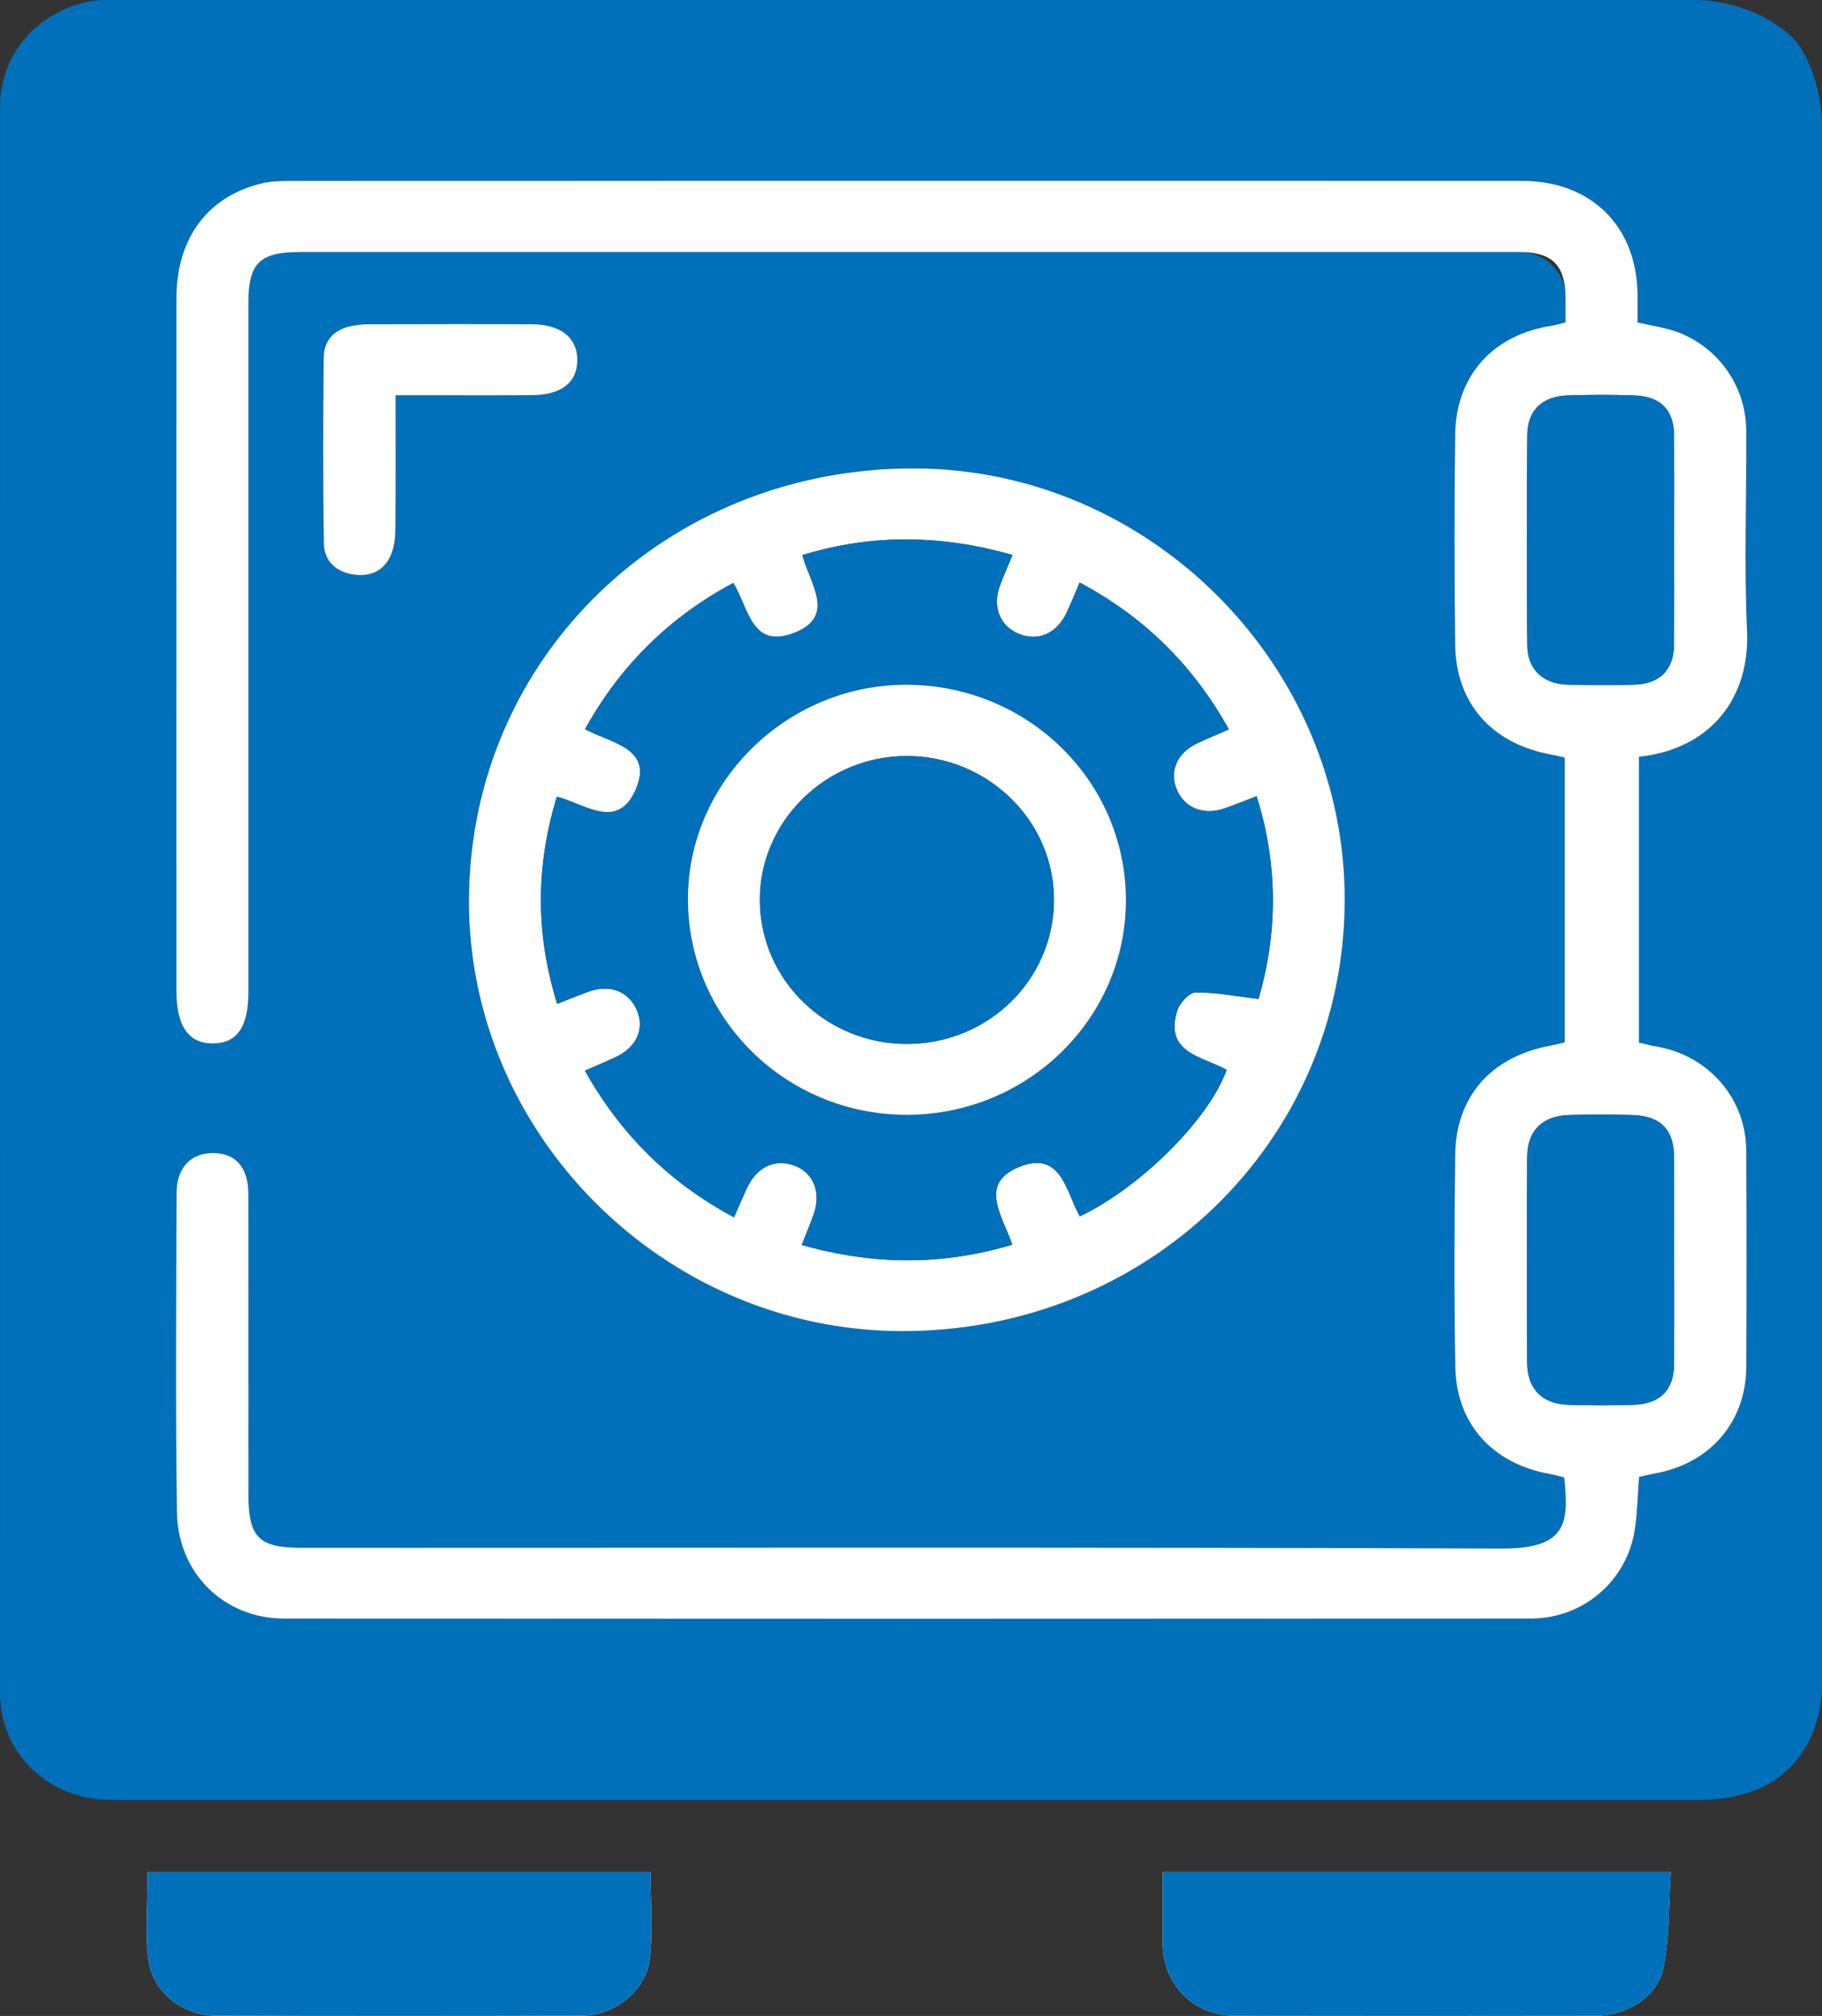 <svg xmlns="http://www.w3.org/2000/svg" width="47" height="52" viewBox="0 0 47 52" fill="none"><rect x="0" y="0" width="47" height="52" fill="#333333" stroke="none"/><g clip-path="url(#clip0_174_81)"><path d="M47 3.296V43.473C47 43.801 46.945 44.128 46.848 44.443C46.848 44.444 46.848 44.446 46.847 44.448C46.452 45.724 45.391 46.426 43.844 46.426C30.277 46.426 16.708 46.426 3.14 46.426C3.003 46.426 2.865 46.426 2.728 46.421C1.191 46.369 0.003 45.187 0.003 43.676C-0.001 30.036 -1.40954e-05 16.396 0.002 2.756C0.002 1.603 0.683 0.635 1.77 0.193L1.775 0.191C2.086 0.065 2.418 0 2.754 0C16.389 0 30.023 0 43.658 0C44.448 0 45.225 0.223 45.871 0.67C46.013 0.768 46.146 0.875 46.263 0.997C46.397 1.138 46.501 1.307 46.591 1.489C46.868 2.05 47 2.671 47 3.295V3.296ZM42.243 8.318C42.243 8.049 42.248 7.796 42.243 7.543C42.204 5.809 41.025 4.666 39.269 4.666C28.688 4.665 18.107 4.665 7.526 4.667C7.287 4.667 7.042 4.668 6.81 4.718C5.382 5.033 4.553 6.125 4.553 7.696C4.55 13.654 4.552 19.612 4.553 25.57C4.553 26.474 4.875 26.925 5.51 26.915C6.124 26.905 6.41 26.483 6.41 25.587C6.41 19.663 6.41 13.739 6.41 7.815C6.41 6.783 6.702 6.5 7.758 6.5C10.953 6.5 14.148 6.5 17.343 6.5C24.627 6.5 31.913 6.5 39.197 6.5C39.843 6.5 40.377 7.008 40.386 7.644C40.389 7.867 40.386 8.089 40.386 8.318C40.241 8.353 40.144 8.385 40.045 8.4C38.524 8.629 37.561 9.679 37.54 11.207C37.516 13.017 37.518 14.829 37.54 16.639C37.559 18.122 38.462 19.154 39.935 19.448C40.079 19.476 40.223 19.511 40.365 19.541V26.888C40.231 26.919 40.116 26.95 40 26.972C38.485 27.247 37.562 28.268 37.541 29.772C37.517 31.6 37.512 33.428 37.543 35.256C37.568 36.733 38.504 37.758 39.981 38.021C40.11 38.044 40.237 38.084 40.353 38.113C40.473 39.279 40.432 39.95 38.739 39.944C28.416 39.907 18.092 39.925 7.769 39.925C6.684 39.925 6.411 39.652 6.411 38.567C6.411 35.977 6.414 33.388 6.409 30.798C6.409 30.115 6.087 29.749 5.508 29.743C4.935 29.736 4.56 30.114 4.557 30.771C4.548 33.514 4.527 36.256 4.566 38.998C4.588 40.588 5.787 41.75 7.335 41.751C18.054 41.757 28.773 41.757 39.492 41.751C40.843 41.751 41.964 40.784 42.171 39.471C42.241 39.023 42.247 38.566 42.284 38.097C42.426 38.065 42.566 38.029 42.708 38.005C44.064 37.782 45.045 36.603 45.05 35.249C45.057 33.387 45.06 31.525 45.048 29.663C45.039 28.331 44.074 27.228 42.749 26.997C42.587 26.969 42.427 26.926 42.281 26.893V19.521C44.199 19.312 45.143 17.932 45.069 16.285C44.992 14.562 45.058 12.833 45.049 11.107C45.043 9.966 44.329 8.95 43.259 8.56C42.957 8.45 42.631 8.407 42.245 8.318H42.243ZM12.098 23.196C12.069 29.251 17.117 34.304 23.225 34.335C29.598 34.367 34.671 29.453 34.689 23.23C34.707 17.171 29.686 12.114 23.62 12.083C17.204 12.049 12.129 16.946 12.099 23.196H12.098ZM10.204 10.194C10.43 10.194 10.614 10.194 10.797 10.194C11.776 10.194 12.755 10.199 13.733 10.192C14.489 10.187 14.898 9.855 14.892 9.274C14.885 8.702 14.464 8.369 13.71 8.364C12.32 8.357 10.93 8.361 9.538 8.364C9.384 8.364 9.229 8.379 9.079 8.407C8.635 8.492 8.358 8.77 8.352 9.205C8.333 10.792 8.33 12.381 8.354 13.967C8.361 14.37 8.644 14.727 9.044 14.808C9.554 14.909 9.945 14.715 10.111 14.244C10.183 14.043 10.199 13.815 10.2 13.599C10.209 12.486 10.204 11.371 10.204 10.194Z" fill="#0070BB"></path><path d="M3.809 48.277C3.809 49.077 3.737 49.823 3.828 50.552C3.932 51.385 4.72 51.991 5.569 51.994C8.711 52.002 11.854 52.002 14.996 51.994C15.859 51.992 16.671 51.347 16.764 50.508C16.844 49.78 16.78 49.035 16.78 48.278H3.809V48.277ZM29.995 48.278C29.995 48.941 29.989 49.549 29.996 50.157C30.007 51.196 30.8 51.993 31.85 51.995C34.958 52.002 38.066 52 41.174 51.995C41.977 51.994 42.769 51.497 42.915 50.745C43.07 49.949 43.044 49.117 43.099 48.277H29.994L29.995 48.278Z" fill="white"></path><path d="M42.243 8.318C42.629 8.407 42.955 8.45 43.257 8.56C44.327 8.95 45.041 9.966 45.047 11.107C45.056 12.834 44.99 14.562 45.067 16.285C45.141 17.932 44.198 19.312 42.278 19.521V26.893C42.424 26.926 42.584 26.969 42.747 26.997C44.072 27.229 45.036 28.331 45.046 29.663C45.058 31.525 45.055 33.386 45.048 35.249C45.042 36.679 44.109 37.758 42.679 38.009C42.546 38.033 42.416 38.066 42.282 38.096C42.245 38.565 42.239 39.022 42.169 39.47C41.962 40.783 40.84 41.749 39.489 41.75C28.77 41.756 18.052 41.757 7.333 41.75C5.784 41.75 4.585 40.587 4.564 38.996C4.525 36.255 4.546 33.513 4.555 30.77C4.557 30.113 4.933 29.735 5.506 29.742C6.084 29.748 6.406 30.114 6.407 30.797C6.411 33.386 6.408 35.976 6.409 38.566C6.409 39.651 6.682 39.924 7.767 39.924C18.09 39.924 28.414 39.906 38.737 39.943C40.43 39.949 40.471 39.278 40.351 38.112C40.235 38.083 40.109 38.042 39.979 38.02C38.502 37.756 37.566 36.732 37.541 35.255C37.51 33.427 37.514 31.599 37.539 29.771C37.56 28.268 38.483 27.247 39.998 26.971C40.114 26.949 40.229 26.918 40.363 26.887V19.54C40.222 19.509 40.078 19.475 39.932 19.447C38.46 19.153 37.557 18.121 37.538 16.638C37.516 14.827 37.514 13.016 37.538 11.206C37.559 9.677 38.522 8.628 40.043 8.399C40.142 8.384 40.239 8.352 40.384 8.317C40.384 8.095 40.386 7.878 40.384 7.662C40.374 6.833 40.033 6.5 39.191 6.5C31.908 6.5 24.624 6.5 17.341 6.5C14.146 6.5 10.951 6.5 7.756 6.5C6.7 6.5 6.408 6.783 6.408 7.815C6.408 13.739 6.408 19.663 6.408 25.587C6.408 26.483 6.122 26.904 5.508 26.915C4.873 26.926 4.551 26.474 4.551 25.57C4.551 19.612 4.549 13.654 4.551 7.696C4.551 6.125 5.38 5.033 6.808 4.718C7.039 4.668 7.284 4.667 7.524 4.667C18.105 4.665 28.687 4.663 39.267 4.666C41.023 4.666 42.202 5.809 42.241 7.543C42.247 7.796 42.241 8.049 42.241 8.318H42.243ZM43.185 13.922C43.185 13.026 43.189 12.13 43.184 11.234C43.18 10.585 42.844 10.228 42.182 10.201C41.6 10.178 41.015 10.179 40.432 10.2C39.782 10.223 39.403 10.586 39.398 11.222C39.382 13.031 39.381 14.84 39.398 16.649C39.404 17.275 39.809 17.645 40.445 17.66C41.011 17.673 41.578 17.673 42.144 17.66C42.822 17.645 43.18 17.279 43.184 16.611C43.189 15.714 43.185 14.819 43.185 13.922ZM43.185 32.495C43.185 31.616 43.188 30.736 43.185 29.857C43.182 29.13 42.83 28.775 42.084 28.759C41.552 28.747 41.02 28.745 40.488 28.759C39.794 28.778 39.401 29.155 39.396 29.837C39.385 31.613 39.385 33.389 39.396 35.164C39.401 35.825 39.785 36.21 40.444 36.234C41.01 36.254 41.577 36.253 42.143 36.235C42.829 36.212 43.181 35.849 43.185 35.182C43.19 34.286 43.186 33.39 43.186 32.493L43.185 32.495Z" fill="white"></path><path d="M12.098 23.196C12.128 16.946 17.203 12.05 23.619 12.083C29.685 12.114 34.706 17.171 34.688 23.23C34.67 29.453 29.597 34.367 23.224 34.335C17.116 34.304 12.069 29.251 12.097 23.196H12.098ZM27.854 31.375C29.423 30.63 31.19 28.867 31.642 27.596C31.026 27.249 30.03 27.171 30.366 26.074C30.426 25.879 30.676 25.602 30.842 25.6C31.364 25.593 31.889 25.699 32.465 25.768C32.953 24.093 32.98 22.332 32.416 20.538C32.107 20.656 31.854 20.759 31.598 20.849C31.054 21.04 30.561 20.847 30.357 20.369C30.155 19.892 30.366 19.412 30.896 19.167C31.151 19.049 31.411 18.941 31.7 18.814C30.772 17.15 29.516 15.915 27.85 15.025C27.725 15.318 27.626 15.569 27.51 15.812C27.259 16.34 26.787 16.548 26.294 16.355C25.81 16.165 25.597 15.67 25.784 15.136C25.877 14.872 25.996 14.616 26.12 14.315C24.276 13.792 22.504 13.767 20.698 14.318C20.89 15.054 21.593 15.909 20.463 16.334C19.37 16.745 19.305 15.649 18.915 15.037C17.267 15.921 16.006 17.159 15.091 18.809C15.772 19.175 16.873 19.295 16.393 20.379C15.927 21.43 15.091 20.739 14.365 20.549C13.818 22.336 13.813 24.098 14.373 25.893C14.673 25.777 14.924 25.674 15.18 25.581C15.727 25.382 16.207 25.564 16.423 26.046C16.636 26.519 16.433 27 15.906 27.255C15.651 27.378 15.389 27.485 15.088 27.617C16.015 29.267 17.268 30.507 18.935 31.4C19.055 31.127 19.154 30.895 19.258 30.666C19.513 30.104 19.983 29.877 20.495 30.067C20.99 30.25 21.192 30.766 20.984 31.338C20.894 31.585 20.792 31.829 20.681 32.113C22.518 32.633 24.29 32.649 26.112 32.106C25.868 31.376 25.229 30.537 26.281 30.104C27.378 29.652 27.499 30.745 27.854 31.375Z" fill="white"></path><path d="M10.204 10.194C10.204 11.371 10.209 12.485 10.2 13.599C10.198 13.815 10.182 14.043 10.111 14.244C9.956 14.684 9.605 14.882 9.146 14.824C8.686 14.766 8.363 14.481 8.355 14.025C8.33 12.418 8.333 10.812 8.352 9.205C8.357 8.77 8.635 8.492 9.078 8.407C9.229 8.379 9.385 8.364 9.538 8.364C10.928 8.361 12.319 8.357 13.71 8.364C14.463 8.368 14.885 8.702 14.892 9.274C14.899 9.855 14.49 10.187 13.733 10.192C12.755 10.199 11.775 10.194 10.797 10.194C10.613 10.194 10.43 10.194 10.204 10.194Z" fill="white"></path><path d="M3.809 48.277H16.78C16.78 49.034 16.843 49.779 16.764 50.507C16.672 51.346 15.859 51.991 14.996 51.993C11.854 52.002 8.711 52.002 5.569 51.993C4.721 51.991 3.932 51.384 3.828 50.551C3.737 49.823 3.809 49.075 3.809 48.276V48.277Z" fill="#0070BB"></path><path d="M29.995 48.278H43.1C43.045 49.118 43.072 49.95 42.916 50.746C42.769 51.498 41.977 51.994 41.175 51.996C38.067 52.001 34.959 52.002 31.851 51.996C30.801 51.994 30.008 51.196 29.997 50.158C29.989 49.551 29.996 48.942 29.996 48.279L29.995 48.278Z" fill="#0070BB"></path><path d="M43.185 13.922C43.185 14.819 43.189 15.714 43.184 16.611C43.18 17.279 42.822 17.645 42.144 17.66C41.578 17.673 41.011 17.673 40.445 17.66C39.809 17.645 39.404 17.275 39.398 16.649C39.381 14.84 39.382 13.031 39.398 11.222C39.403 10.586 39.782 10.223 40.432 10.2C41.015 10.179 41.6 10.178 42.182 10.201C42.844 10.228 43.18 10.585 43.184 11.234C43.191 12.13 43.185 13.026 43.185 13.922Z" fill="#0070BB"></path><path d="M43.185 32.495C43.185 33.392 43.189 34.288 43.184 35.185C43.18 35.851 42.827 36.214 42.142 36.237C41.576 36.255 41.009 36.256 40.443 36.236C39.784 36.212 39.4 35.827 39.395 35.166C39.384 33.391 39.384 31.615 39.395 29.839C39.4 29.157 39.793 28.78 40.487 28.761C41.019 28.746 41.551 28.748 42.083 28.761C42.829 28.777 43.182 29.132 43.184 29.859C43.188 30.738 43.184 31.617 43.184 32.497L43.185 32.495Z" fill="#0070BB"></path><path d="M27.854 31.375C27.499 30.745 27.378 29.652 26.281 30.104C25.229 30.537 25.868 31.376 26.112 32.106C24.291 32.649 22.519 32.633 20.68 32.112C20.792 31.83 20.894 31.586 20.984 31.338C21.192 30.767 20.99 30.25 20.495 30.067C19.983 29.878 19.513 30.104 19.258 30.666C19.154 30.895 19.055 31.127 18.935 31.4C17.268 30.508 16.015 29.267 15.088 27.617C15.389 27.485 15.651 27.378 15.906 27.255C16.433 27 16.636 26.519 16.423 26.046C16.207 25.564 15.726 25.382 15.18 25.581C14.925 25.673 14.673 25.776 14.373 25.893C13.813 24.098 13.818 22.337 14.365 20.549C15.091 20.739 15.927 21.43 16.393 20.379C16.872 19.295 15.772 19.175 15.091 18.809C16.006 17.158 17.268 15.92 18.915 15.037C19.305 15.649 19.37 16.745 20.463 16.334C21.594 15.909 20.89 15.054 20.698 14.318C22.505 13.767 24.277 13.791 26.12 14.315C25.996 14.615 25.877 14.872 25.784 15.136C25.597 15.671 25.81 16.166 26.294 16.354C26.787 16.548 27.26 16.34 27.51 15.812C27.626 15.569 27.724 15.318 27.85 15.025C29.515 15.915 30.772 17.15 31.7 18.814C31.411 18.94 31.151 19.049 30.896 19.167C30.366 19.412 30.154 19.892 30.357 20.369C30.561 20.847 31.054 21.04 31.598 20.849C31.854 20.759 32.107 20.656 32.416 20.538C32.98 22.332 32.953 24.093 32.465 25.768C31.889 25.7 31.365 25.594 30.842 25.6C30.676 25.602 30.426 25.879 30.366 26.074C30.03 27.171 31.024 27.248 31.642 27.596C31.19 28.867 29.423 30.63 27.854 31.375ZM23.404 28.756C26.518 28.75 29.049 26.262 29.044 23.214C29.039 20.137 26.498 17.655 23.36 17.663C20.269 17.671 17.721 20.2 17.746 23.234C17.771 26.299 20.294 28.762 23.404 28.756Z" fill="#0070BB"></path><path d="M23.404 28.756C20.293 28.762 17.771 26.299 17.746 23.234C17.721 20.2 20.269 17.671 23.36 17.663C26.498 17.655 29.04 20.137 29.044 23.214C29.049 26.262 26.518 28.749 23.404 28.756ZM23.399 26.928C25.485 26.925 27.172 25.283 27.188 23.238C27.205 21.186 25.492 19.501 23.391 19.501C21.297 19.501 19.581 21.197 19.601 23.245C19.622 25.287 21.317 26.93 23.399 26.928Z" fill="white"></path><path d="M23.399 26.928C21.318 26.931 19.622 25.287 19.601 23.245C19.581 21.198 21.297 19.502 23.391 19.501C25.492 19.501 27.205 21.186 27.188 23.238C27.172 25.283 25.485 26.925 23.399 26.928Z" fill="#0070BB"></path></g><defs><clipPath id="clip0_174_81"><rect width="47" height="52" fill="white"></rect></clipPath></defs></svg>
